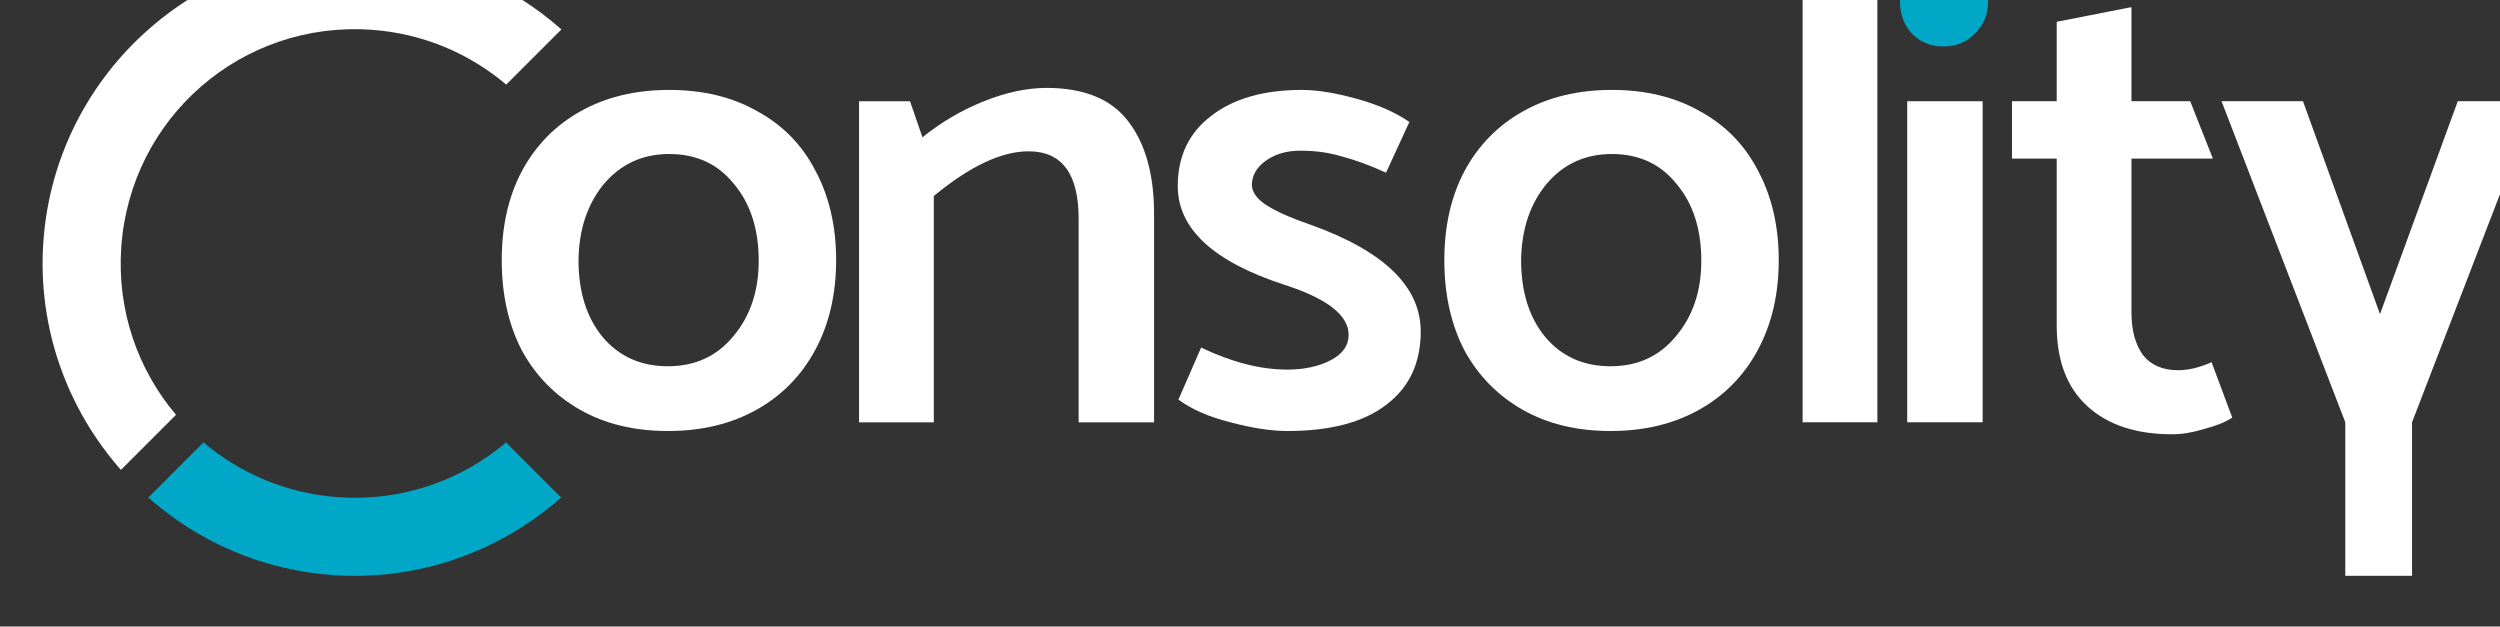 <?xml version="1.0" encoding="UTF-8"?>
<svg version="1.1" viewBox="0 0 238.36 59.738" xmlns="http://www.w3.org/2000/svg">
 <rect x="0" y="0" width="238.36" height="59.738" fill="#333333" stroke="none"/>
 <g transform="translate(187.22 -91.75)">
  <g transform="matrix(.067 0 0 .067 1223.5 -1570.1)" stroke-width="14.884">
   <g transform="matrix(1.296 0 0 1.296 515.63 19122)" font-family="'Maven Pro'" font-size="42.215px" letter-spacing="0px" stroke-width="2.344" word-spacing="0px" style="line-height:1.25" aria-label="onsolity">
    <g fill="#00a7c7">
     <path transform="translate(-.704 16.978)" d="m-16088 4852.9c-49.311 41.701-114.29 64.989-184.14 60.104-56.9-3.979-107.87-26.162-148.14-60.204l-60.583 60.586c54.569 48.271 124.73 79.701 202.75 85.156 95.116 6.651 184.08-26.502 250.6-85.168z" color="#000000" color-rendering="auto" dominant-baseline="auto" fill="#00a7c7" image-rendering="auto" shape-rendering="auto" solid-color="#000000" style="font-feature-settings:normal;font-variant-alternates:normal;font-variant-caps:normal;font-variant-ligatures:normal;font-variant-numeric:normal;font-variant-position:normal;isolation:auto;mix-blend-mode:normal;paint-order:fill markers stroke;shape-padding:0;text-decoration-color:#000000;text-decoration-line:none;text-decoration-style:solid;text-indent:0;text-orientation:mixed;text-transform:none;white-space:normal"/>
    </g>
    <g fill="#0c3f63">
     <g fill="#fff">
      <g transform="translate(-.704 16.978)" stroke-width="11.483">
       <g fill="#fff" stroke-width="11.483">
        <path d="m-16230 4314.2c-188.46-13.178-352.9 129.77-366.08 318.23-6.651 95.115 26.506 184.08 85.171 250.6l60.475-60.475c-41.703-49.311-64.992-114.29-60.107-184.14 9.946-142.23 132.33-248.62 274.56-238.67 56.904 3.979 107.88 26.166 148.15 60.21l60.584-60.586c-54.57-48.274-124.74-79.707-202.76-85.163z" color="#000000" color-rendering="auto" dominant-baseline="auto" image-rendering="auto" shape-rendering="auto" solid-color="#000000" style="font-feature-settings:normal;font-variant-alternates:normal;font-variant-caps:normal;font-variant-ligatures:normal;font-variant-numeric:normal;font-variant-position:normal;isolation:auto;mix-blend-mode:normal;paint-order:fill markers stroke;shape-padding:0;text-decoration-color:#000000;text-decoration-line:none;text-decoration-style:solid;text-indent:0;text-orientation:mixed;text-transform:none;white-space:normal"/>
        <g stroke-width="11.483">
         <title>Puntje en Kleine deel C</title>
        </g>
       </g>
      </g>
      <g stroke-width="2.344">
       <path d="m-15911 4857.3q-55.7 0-96.742-23.453t-63.762-65.228q-21.987-42.508-21.987-98.941 0-55.7 21.987-97.475 22.72-42.508 64.495-65.96t97.475-23.453 96.742 23.453q41.775 22.72 63.762 65.228 22.719 42.508 22.719 98.208t-22.719 98.208q-22.72 42.508-64.495 65.96t-97.475 23.453zm99.674-186.89q0-52.036-27.117-84.283-26.385-32.98-71.091-32.98-43.974 0-71.824 32.98-27.117 32.98-27.85 83.55 0 52.036 26.384 84.283 27.117 32.247 71.824 32.247t71.824-32.98q27.85-32.98 27.85-82.817z"/>
       <path d="m-15515 4550.2c-29.804 0-64.494 16.368-104.07 49.104v248.45h-82.084v-352.52h55.978l13.647 39.576c20.521-16.612 42.997-29.804 67.426-39.576 24.43-9.772 47.394-14.658 68.892-14.658 41.531 0 71.58 12.459 90.147 37.378 18.567 24.43 27.85 58.143 27.85 101.14v228.66h-82.818v-223.53c0-49.348-18.322-74.022-54.967-74.022z"/>
       <path d="m-15231 4857.3q-26.384 0-62.296-9.528-35.179-8.795-57.166-24.918l24.918-57.166q50.57 24.186 94.544 24.186 27.85 0 47.638-10.26t19.788-27.85q0-32.247-70.358-54.967-117.26-38.111-117.26-108.47 0-49.104 36.645-76.954 36.645-28.583 99.674-28.583 24.918 0 59.364 9.528 35.179 9.528 58.632 25.651l-25.652 55.7q-25.651-11.726-47.638-17.589-21.254-6.596-46.172-6.596-22.72 0-38.111 10.993-15.391 10.994-15.391 27.117 0.733 12.459 17.59 22.72 16.856 10.26 46.905 20.521 120.93 43.241 120.93 117.26 0 52.036-38.111 80.618-37.377 28.583-108.47 28.583z"/>
       <path d="m-14876 4857.3q-55.7 0-96.742-23.453t-63.762-65.228q-21.987-42.508-21.987-98.941 0-55.7 21.987-97.475 22.72-42.508 64.495-65.96t97.475-23.453 96.742 23.453q41.775 22.72 63.762 65.228 22.72 42.508 22.72 98.208t-22.72 98.208-64.495 65.96-97.475 23.453zm99.674-186.89q0-52.036-27.117-84.283-26.384-32.98-71.091-32.98-43.974 0-71.824 32.98-27.117 32.98-27.85 83.55 0 52.036 26.385 84.283 27.117 32.247 71.823 32.247 44.707 0 71.824-32.98 27.85-32.98 27.85-82.817z"/>
       <path d="m-14583 4330.3v517.42h-82.084v-509.36z"/>
      </g>
     </g>
     <g stroke-width="2.344">
      <g transform="translate(-189.41)">
       <path transform="translate(-5.3042e-6 -1.6073e-6)" d="m-14272 4386q0 20.521-14.658 35.179-13.925 13.925-34.446 13.925t-34.446-13.925q-13.192-14.658-13.192-35.179 0-19.788 13.925-33.713 13.925-14.658 33.713-14.658 20.521 0 34.446 14.658 14.658 13.925 14.658 33.713z" fill="#00a7c7"/>
       <path d="m-14278 4495.2v352.52h-82.817v-352.52z" fill="#fff" stroke-width="2.344"/>
      </g>
      <path d="m-14304 4495.2h64.495l24.918 63.029h-89.413v169.3q0 28.583 12.459 46.172 13.192 16.857 38.844 16.857 16.856 0 36.644-8.795l22.72 60.83q-10.993 7.329-30.782 12.459-19.055 5.863-35.179 5.863-59.364 0-93.077-30.782t-33.713-88.68v-183.22h-49.104v-63.029h49.104v-87.214l82.084-16.124z" fill="#fff"/>
      <path d="m-13860 4495.2-135.92 352.52v168.57h-73.29v-168.57l-135.88-352.52 89.429 8e-4 84.557 233.79 85.41-233.79z" fill="#fff"/>
     </g>
    </g>
   </g>
  </g>
 </g>
</svg>
